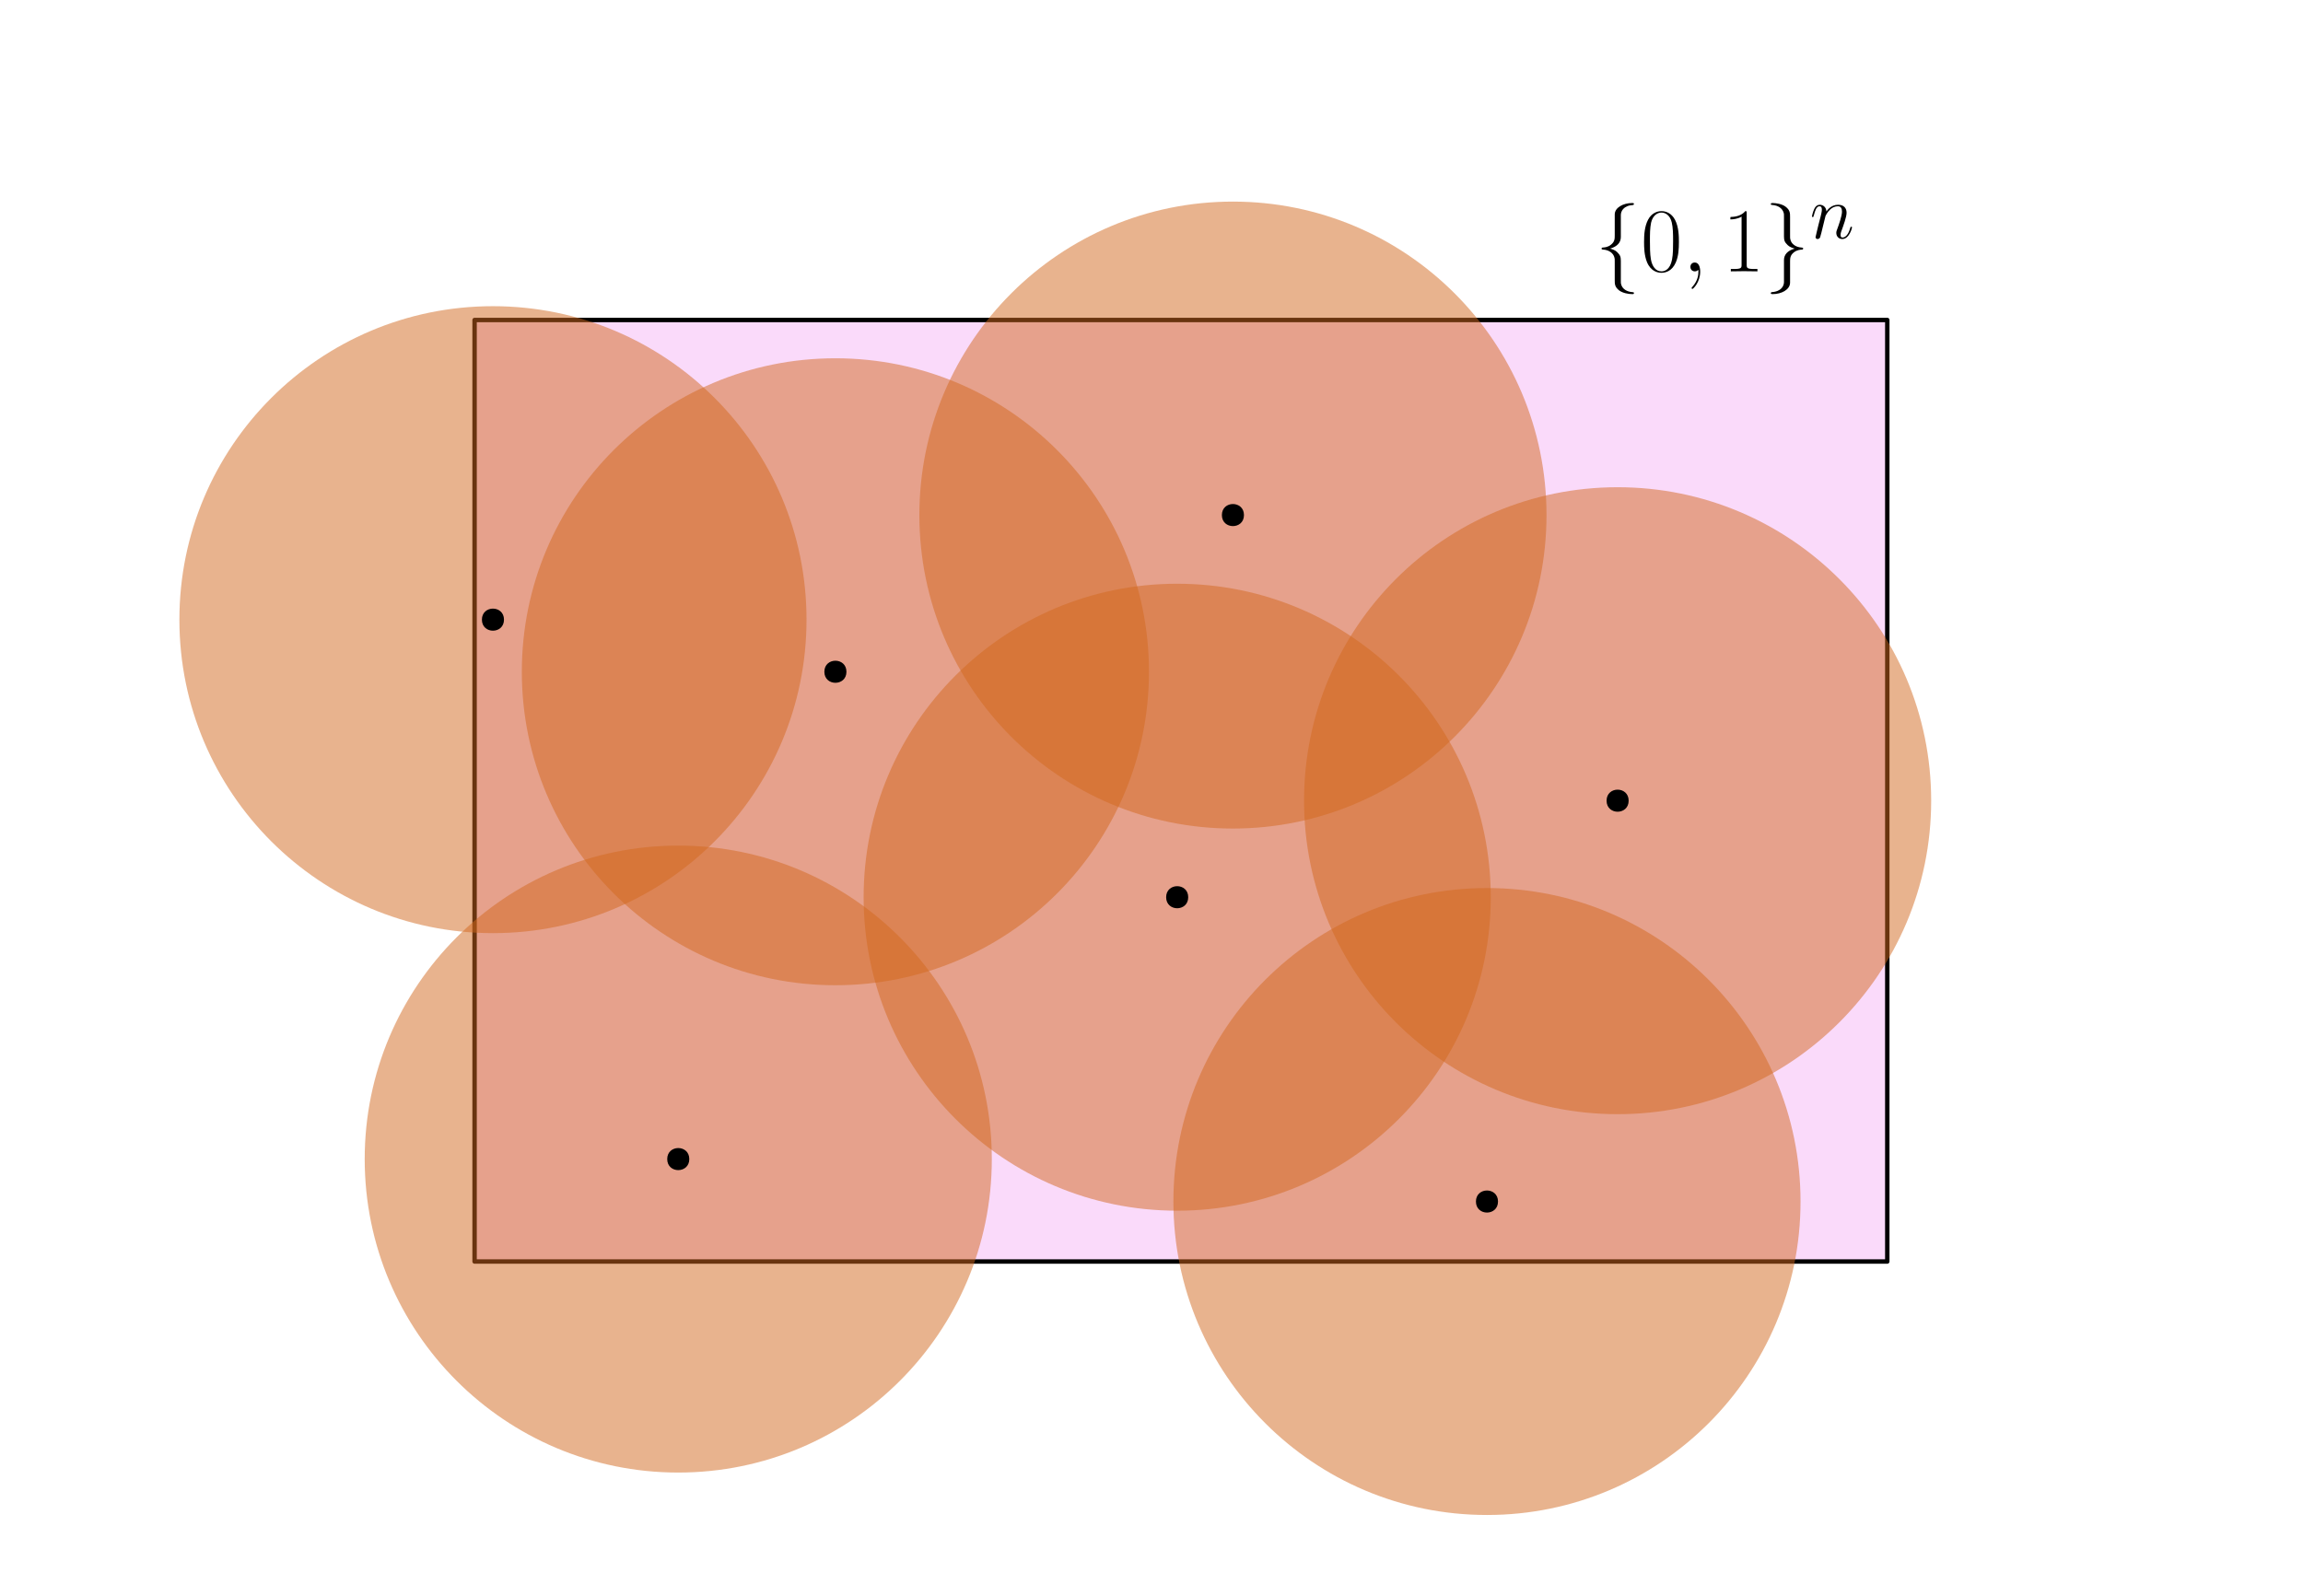 <?xml version="1.0" encoding="UTF-8"?>
<svg xmlns="http://www.w3.org/2000/svg" xmlns:xlink="http://www.w3.org/1999/xlink" width="626pt" height="434pt" viewBox="0 0 626 434" version="1.1">
<defs>
<g>
<symbol overflow="visible" id="glyph0-0">
<path style="stroke:none;" d=""/>
</symbol>
<symbol overflow="visible" id="glyph0-1">
<path style="stroke:none;" d="M 7.016 -15.297 C 7.016 -16.281 7.656 -17.875 10.359 -18.047 C 10.484 -18.062 10.578 -18.172 10.578 -18.312 C 10.578 -18.578 10.391 -18.578 10.109 -18.578 C 7.625 -18.578 5.375 -17.328 5.359 -15.484 L 5.359 -9.844 C 5.359 -8.875 5.359 -8.078 4.359 -7.266 C 3.5 -6.547 2.547 -6.5 2 -6.469 C 1.891 -6.438 1.781 -6.344 1.781 -6.188 C 1.781 -5.953 1.938 -5.953 2.188 -5.922 C 3.812 -5.828 5 -4.938 5.281 -3.719 C 5.359 -3.438 5.359 -3.391 5.359 -2.5 L 5.359 2.406 C 5.359 3.438 5.359 4.234 6.547 5.172 C 7.516 5.922 9.141 6.188 10.109 6.188 C 10.391 6.188 10.578 6.188 10.578 5.922 C 10.578 5.672 10.438 5.672 10.188 5.656 C 8.625 5.547 7.406 4.766 7.094 3.5 C 7.016 3.266 7.016 3.219 7.016 2.328 L 7.016 -2.875 C 7.016 -4.016 6.812 -4.438 6.016 -5.234 C 5.5 -5.75 4.781 -6 4.094 -6.188 C 6.125 -6.766 7.016 -7.906 7.016 -9.344 Z M 7.016 -15.297 "/>
</symbol>
<symbol overflow="visible" id="glyph1-0">
<path style="stroke:none;" d=""/>
</symbol>
<symbol overflow="visible" id="glyph1-1">
<path style="stroke:none;" d="M 10.406 -7.953 C 10.406 -9.469 10.391 -12.047 9.344 -14.031 C 8.422 -15.766 6.969 -16.375 5.672 -16.375 C 4.484 -16.375 2.969 -15.828 2.031 -14.047 C 1.047 -12.188 0.938 -9.891 0.938 -7.953 C 0.938 -6.547 0.969 -4.391 1.734 -2.5 C 2.797 0.047 4.703 0.391 5.672 0.391 C 6.812 0.391 8.547 -0.078 9.562 -2.422 C 10.312 -4.141 10.406 -6.141 10.406 -7.953 Z M 5.672 0 C 4.094 0 3.141 -1.359 2.797 -3.25 C 2.531 -4.703 2.531 -6.844 2.531 -8.234 C 2.531 -10.141 2.531 -11.719 2.844 -13.234 C 3.328 -15.344 4.703 -15.984 5.672 -15.984 C 6.688 -15.984 8 -15.312 8.469 -13.281 C 8.797 -11.875 8.828 -10.203 8.828 -8.234 C 8.828 -6.609 8.828 -4.641 8.531 -3.172 C 8 -0.469 6.547 0 5.672 0 Z M 5.672 0 "/>
</symbol>
<symbol overflow="visible" id="glyph2-0">
<path style="stroke:none;" d=""/>
</symbol>
<symbol overflow="visible" id="glyph2-1">
<path style="stroke:none;" d="M 4.828 0.094 C 4.828 -1.344 4.359 -2.406 3.344 -2.406 C 2.547 -2.406 2.156 -1.766 2.156 -1.219 C 2.156 -0.672 2.531 0 3.375 0 C 3.688 0 3.969 -0.094 4.188 -0.328 C 4.234 -0.375 4.266 -0.375 4.281 -0.375 C 4.344 -0.375 4.344 -0.031 4.344 0.094 C 4.344 0.922 4.188 2.531 2.75 4.141 C 2.484 4.438 2.484 4.484 2.484 4.531 C 2.484 4.656 2.609 4.781 2.719 4.781 C 2.922 4.781 4.828 2.953 4.828 0.094 Z M 4.828 0.094 "/>
</symbol>
<symbol overflow="visible" id="glyph3-0">
<path style="stroke:none;" d=""/>
</symbol>
<symbol overflow="visible" id="glyph3-1">
<path style="stroke:none;" d="M 6.594 -15.828 C 6.594 -16.359 6.562 -16.375 6.219 -16.375 C 5.25 -15.219 3.797 -14.844 2.406 -14.797 C 2.328 -14.797 2.203 -14.797 2.188 -14.75 C 2.156 -14.688 2.156 -14.641 2.156 -14.125 C 2.922 -14.125 4.219 -14.281 5.203 -14.875 L 5.203 -1.812 C 5.203 -0.938 5.156 -0.641 3.016 -0.641 L 2.281 -0.641 L 2.281 0 C 3.469 -0.031 4.703 -0.047 5.891 -0.047 C 7.094 -0.047 8.328 -0.031 9.516 0 L 9.516 -0.641 L 8.766 -0.641 C 6.641 -0.641 6.594 -0.922 6.594 -1.812 Z M 6.594 -15.828 "/>
</symbol>
<symbol overflow="visible" id="glyph4-0">
<path style="stroke:none;" d=""/>
</symbol>
<symbol overflow="visible" id="glyph4-1">
<path style="stroke:none;" d="M 5.359 2.906 C 5.359 3.891 4.703 5.484 2 5.656 C 1.891 5.672 1.781 5.781 1.781 5.922 C 1.781 6.188 2.062 6.188 2.281 6.188 C 4.688 6.188 6.984 4.984 7.016 3.094 L 7.016 -2.547 C 7.016 -3.516 7.016 -4.312 8 -5.125 C 8.875 -5.844 9.812 -5.891 10.359 -5.922 C 10.484 -5.953 10.578 -6.047 10.578 -6.188 C 10.578 -6.438 10.438 -6.438 10.188 -6.469 C 8.547 -6.562 7.359 -7.453 7.094 -8.672 C 7.016 -8.953 7.016 -9 7.016 -9.891 L 7.016 -14.797 C 7.016 -15.828 7.016 -16.625 5.828 -17.562 C 4.828 -18.344 3.125 -18.578 2.281 -18.578 C 2.062 -18.578 1.781 -18.578 1.781 -18.312 C 1.781 -18.062 1.938 -18.062 2.188 -18.047 C 3.734 -17.938 4.953 -17.156 5.281 -15.891 C 5.359 -15.656 5.359 -15.609 5.359 -14.719 L 5.359 -9.516 C 5.359 -8.375 5.547 -7.953 6.344 -7.156 C 6.859 -6.641 7.578 -6.391 8.281 -6.188 C 6.25 -5.625 5.359 -4.484 5.359 -3.047 Z M 5.359 2.906 "/>
</symbol>
<symbol overflow="visible" id="glyph5-0">
<path style="stroke:none;" d=""/>
</symbol>
<symbol overflow="visible" id="glyph5-1">
<path style="stroke:none;" d="M 4.25 -6.047 C 4.297 -6.172 4.812 -7.203 5.578 -7.875 C 6.109 -8.359 6.812 -8.703 7.625 -8.703 C 8.453 -8.703 8.734 -8.078 8.734 -7.25 C 8.734 -6.078 7.891 -3.719 7.484 -2.609 C 7.297 -2.109 7.188 -1.844 7.188 -1.469 C 7.188 -0.531 7.828 0.203 8.812 0.203 C 10.734 0.203 11.469 -2.828 11.469 -2.953 C 11.469 -3.062 11.375 -3.141 11.25 -3.141 C 11.078 -3.141 11.047 -3.078 10.953 -2.734 C 10.469 -1.031 9.688 -0.203 8.875 -0.203 C 8.672 -0.203 8.344 -0.234 8.344 -0.891 C 8.344 -1.406 8.578 -2.031 8.703 -2.312 C 9.109 -3.453 9.984 -5.766 9.984 -6.938 C 9.984 -8.188 9.25 -9.109 7.688 -9.109 C 5.844 -9.109 4.875 -7.812 4.5 -7.297 C 4.438 -8.469 3.594 -9.109 2.688 -9.109 C 2.031 -9.109 1.562 -8.719 1.219 -8.016 C 0.844 -7.266 0.562 -6.031 0.562 -5.953 C 0.562 -5.859 0.641 -5.766 0.781 -5.766 C 0.953 -5.766 0.969 -5.781 1.094 -6.266 C 1.422 -7.516 1.797 -8.703 2.625 -8.703 C 3.094 -8.703 3.266 -8.359 3.266 -7.75 C 3.266 -7.297 3.062 -6.484 2.906 -5.844 L 2.328 -3.609 C 2.25 -3.219 2.031 -2.297 1.922 -1.922 C 1.781 -1.391 1.547 -0.406 1.547 -0.312 C 1.547 -0.016 1.781 0.203 2.094 0.203 C 2.328 0.203 2.625 0.078 2.781 -0.234 C 2.828 -0.328 3.016 -1.047 3.125 -1.469 L 3.578 -3.328 Z M 4.25 -6.047 "/>
</symbol>
</g>
</defs>
<g id="surface1092">
<path style="fill-rule:evenodd;fill:rgb(93.3%,51%,93.3%);fill-opacity:0.3;stroke-width:1.2;stroke-linecap:round;stroke-linejoin:round;stroke:rgb(0%,0%,0%);stroke-opacity:1;stroke-miterlimit:10;" d="M 192 640 L 192 384 L 576 384 L 576 640 Z M 192 640 " transform="matrix(1,0,0,-1,-63,727)"/>
<g style="fill:rgb(0%,0%,0%);fill-opacity:1;">
  <use xlink:href="#glyph0-1" x="433.558" y="73.78"/>
</g>
<g style="fill:rgb(0%,0%,0%);fill-opacity:1;">
  <use xlink:href="#glyph1-1" x="445.952" y="73.78"/>
</g>
<g style="fill:rgb(0%,0%,0%);fill-opacity:1;">
  <use xlink:href="#glyph2-1" x="457.318" y="73.78"/>
</g>
<g style="fill:rgb(0%,0%,0%);fill-opacity:1;">
  <use xlink:href="#glyph3-1" x="468.192" y="73.78"/>
</g>
<g style="fill:rgb(0%,0%,0%);fill-opacity:1;">
  <use xlink:href="#glyph4-1" x="479.56" y="73.78"/>
</g>
<g style="fill:rgb(0%,0%,0%);fill-opacity:1;">
  <use xlink:href="#glyph5-1" x="491.954" y="64.785"/>
</g>
<path style=" stroke:none;fill-rule:evenodd;fill:rgb(82.4%,41.2%,11.8%);fill-opacity:0.5;" d="M 312.309 182.648 C 312.309 135.574 274.148 97.414 227.078 97.414 C 180.004 97.414 141.844 135.574 141.844 182.648 C 141.844 229.719 180.004 267.879 227.078 267.879 C 274.148 267.879 312.309 229.719 312.309 182.648 Z M 312.309 182.648 "/>
<path style=" stroke:none;fill-rule:evenodd;fill:rgb(0%,0%,0%);fill-opacity:1;" d="M 230.078 182.648 C 230.078 178.648 224.078 178.648 224.078 182.648 C 224.078 186.648 230.078 186.648 230.078 182.648 Z M 230.078 182.648 "/>
<path style=" stroke:none;fill-rule:evenodd;fill:rgb(82.4%,41.2%,11.8%);fill-opacity:0.5;" d="M 405.215 243.949 C 405.215 196.875 367.055 158.715 319.98 158.715 C 272.91 158.715 234.75 196.875 234.75 243.949 C 234.75 291.02 272.91 329.18 319.98 329.18 C 367.055 329.18 405.215 291.02 405.215 243.949 Z M 405.215 243.949 "/>
<path style=" stroke:none;fill-rule:evenodd;fill:rgb(0%,0%,0%);fill-opacity:1;" d="M 322.98 243.949 C 322.98 239.949 316.98 239.949 316.98 243.949 C 316.98 247.949 322.98 247.949 322.98 243.949 Z M 322.98 243.949 "/>
<path style=" stroke:none;fill-rule:evenodd;fill:rgb(82.4%,41.2%,11.8%);fill-opacity:0.5;" d="M 420.367 140.043 C 420.367 92.973 382.207 54.812 335.133 54.812 C 288.062 54.812 249.902 92.973 249.902 140.043 C 249.902 187.117 288.062 225.277 335.133 225.277 C 382.207 225.277 420.367 187.117 420.367 140.043 Z M 420.367 140.043 "/>
<path style=" stroke:none;fill-rule:evenodd;fill:rgb(0%,0%,0%);fill-opacity:1;" d="M 338.133 140.043 C 338.133 136.043 332.133 136.043 332.133 140.043 C 332.133 144.043 338.133 144.043 338.133 140.043 Z M 338.133 140.043 "/>
<path style=" stroke:none;fill-rule:evenodd;fill:rgb(82.4%,41.2%,11.8%);fill-opacity:0.5;" d="M 524.93 217.703 C 524.93 170.633 486.77 132.473 439.699 132.473 C 392.625 132.473 354.465 170.633 354.465 217.703 C 354.465 264.777 392.625 302.938 439.699 302.938 C 486.77 302.938 524.93 264.777 524.93 217.703 Z M 524.93 217.703 "/>
<path style=" stroke:none;fill-rule:evenodd;fill:rgb(0%,0%,0%);fill-opacity:1;" d="M 442.699 217.703 C 442.699 213.703 436.699 213.703 436.699 217.703 C 436.699 221.703 442.699 221.703 442.699 217.703 Z M 442.699 217.703 "/>
<path style=" stroke:none;fill-rule:evenodd;fill:rgb(82.4%,41.2%,11.8%);fill-opacity:0.5;" d="M 489.418 326.688 C 489.418 279.613 451.258 241.453 404.188 241.453 C 357.113 241.453 318.953 279.613 318.953 326.688 C 318.953 373.758 357.113 411.918 404.188 411.918 C 451.258 411.918 489.418 373.758 489.418 326.688 Z M 489.418 326.688 "/>
<path style=" stroke:none;fill-rule:evenodd;fill:rgb(0%,0%,0%);fill-opacity:1;" d="M 407.188 326.688 C 407.188 322.688 401.188 322.688 401.188 326.688 C 401.188 330.688 407.188 330.688 407.188 326.688 Z M 407.188 326.688 "/>
<path style=" stroke:none;fill-rule:evenodd;fill:rgb(82.4%,41.2%,11.8%);fill-opacity:0.5;" d="M 269.594 315.148 C 269.594 268.074 231.438 229.914 184.363 229.914 C 137.293 229.914 99.133 268.074 99.133 315.148 C 99.133 362.219 137.293 400.379 184.363 400.379 C 231.438 400.379 269.594 362.219 269.594 315.148 Z M 269.594 315.148 "/>
<path style=" stroke:none;fill-rule:evenodd;fill:rgb(0%,0%,0%);fill-opacity:1;" d="M 187.363 315.148 C 187.363 311.148 181.363 311.148 181.363 315.148 C 181.363 319.148 187.363 319.148 187.363 315.148 Z M 187.363 315.148 "/>
<path style=" stroke:none;fill-rule:evenodd;fill:rgb(82.4%,41.2%,11.8%);fill-opacity:0.5;" d="M 219.227 168.48 C 219.227 121.41 181.066 83.25 133.992 83.25 C 86.922 83.25 48.762 121.41 48.762 168.48 C 48.762 215.555 86.922 253.715 133.992 253.715 C 181.066 253.715 219.227 215.555 219.227 168.48 Z M 219.227 168.48 "/>
<path style=" stroke:none;fill-rule:evenodd;fill:rgb(0%,0%,0%);fill-opacity:1;" d="M 136.992 168.48 C 136.992 164.48 130.992 164.48 130.992 168.48 C 130.992 172.48 136.992 172.48 136.992 168.48 Z M 136.992 168.48 "/>
</g>
</svg>
